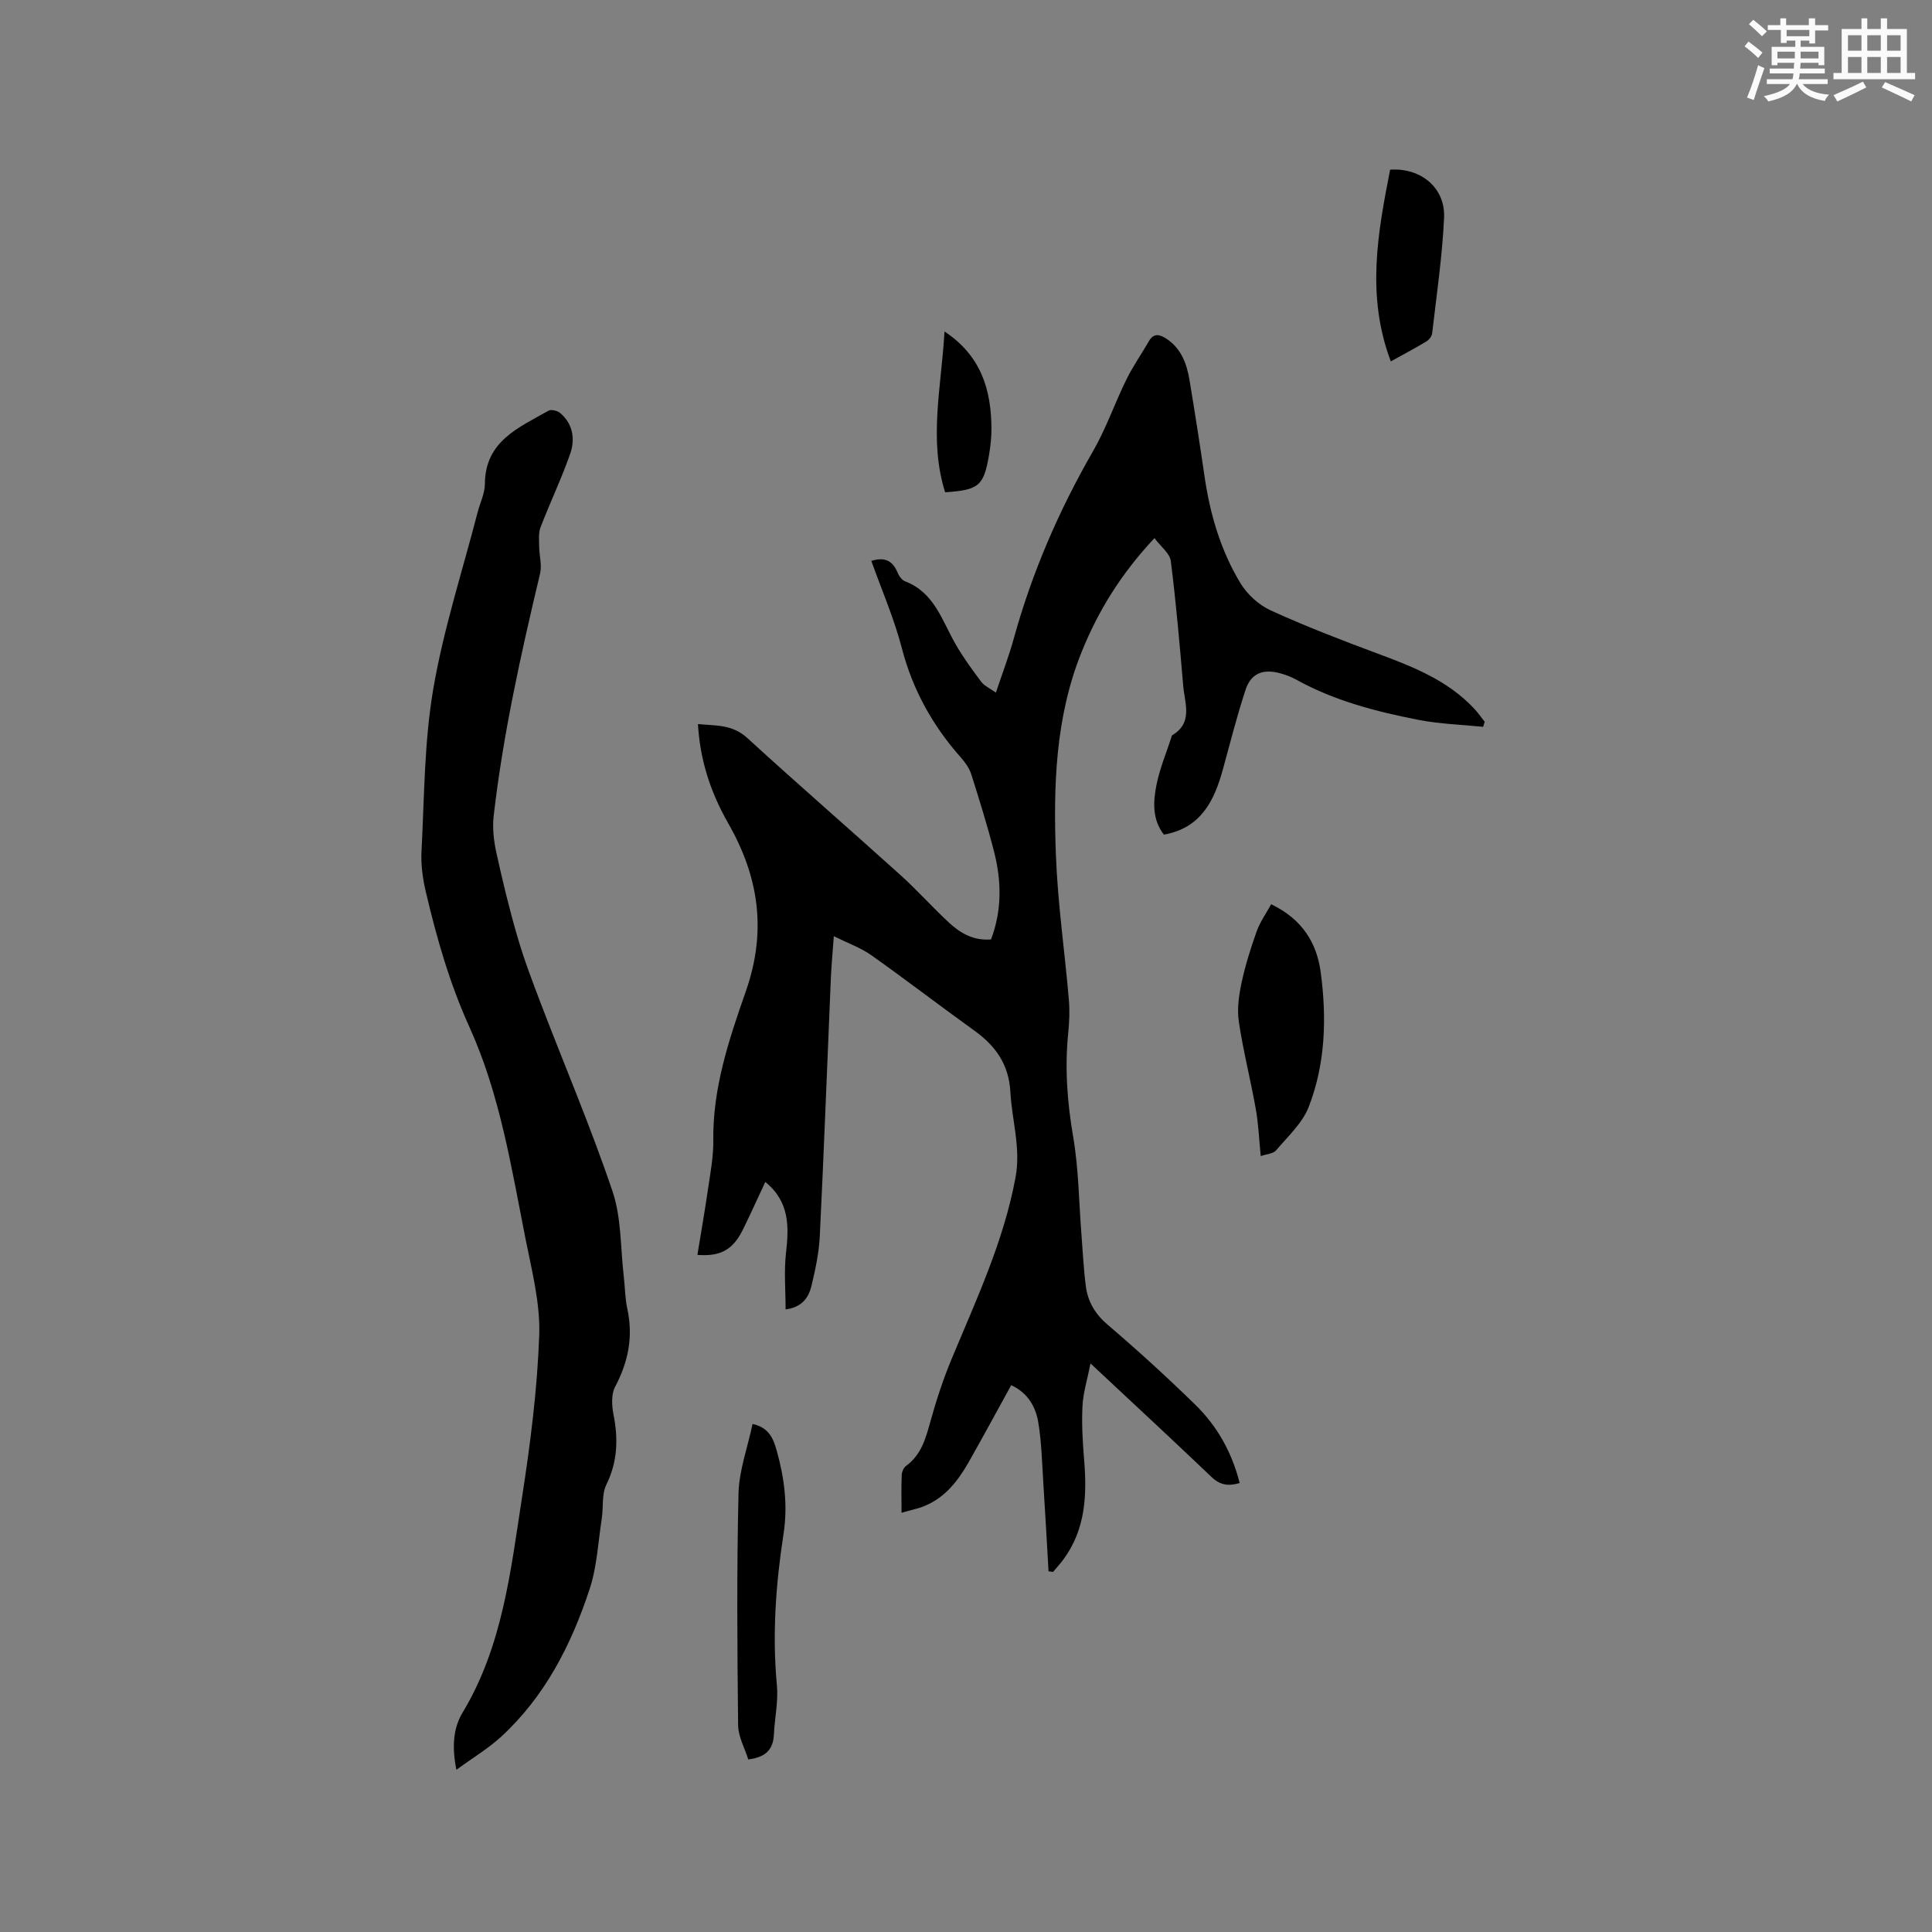 <svg enable-background="new 0 0 400 400" viewBox="0 0 400 400" xmlns="http://www.w3.org/2000/svg"><rect x="0" y="0" width="400" height="400" fill="#808080" stroke="none"/><g fill="#010000"><path d="m307.07 150.48c-4.45-.45-8.97-.58-13.34-1.43-8.74-1.71-17.35-3.92-25.25-8.28-1.1-.61-2.31-1.08-3.53-1.4-3.5-.93-5.96.06-7.07 3.44-1.78 5.42-3.18 10.96-4.69 16.47-1.79 6.53-4.55 12.16-12.22 13.52-2.47-3.2-2.22-6.86-1.52-10.36.66-3.29 1.99-6.45 3.03-9.67.06-.2.1-.49.25-.57 4.3-2.58 2.56-6.56 2.25-10.12-.74-8.66-1.49-17.32-2.58-25.94-.2-1.57-2.05-2.94-3.38-4.73-6.89 7.36-11.62 15-15.06 23.52-5.5 13.62-5.89 27.93-5.34 42.25.38 9.93 1.82 19.81 2.67 29.73.2 2.31.11 4.67-.13 6.98-.73 7.22-.2 14.3 1.03 21.48 1.14 6.64 1.18 13.46 1.71 20.2.28 3.58.45 7.18.91 10.73.42 3.22 1.93 5.77 4.55 8 6.21 5.29 12.24 10.81 18.08 16.5 4.52 4.41 7.6 9.82 9.22 16.25-2.32.67-4.04.45-5.82-1.25-8.04-7.68-16.21-15.23-25.06-23.51-.67 3.36-1.52 6.04-1.66 8.76-.19 3.69.02 7.42.33 11.1.61 7.33.33 14.43-4.25 20.67-.67.92-1.45 1.76-2.17 2.63-.31-.04-.63-.09-.94-.13-.35-5.97-.67-11.94-1.06-17.91-.28-4.32-.36-8.69-1.07-12.95-.54-3.24-2.21-6.13-5.6-7.67-2.98 5.4-5.83 10.69-8.8 15.92-2.18 3.83-4.82 7.27-9.05 9.05-1.4.59-2.93.88-4.86 1.44 0-2.99-.06-5.41.04-7.82.03-.65.39-1.51.89-1.87 3.17-2.3 4.08-5.71 5.06-9.24 1.21-4.36 2.63-8.7 4.37-12.88 5.12-12.31 10.8-24.38 13.25-37.65 1.12-6.06-.75-11.77-1.07-17.65-.32-5.74-3.07-9.57-7.51-12.75-7.14-5.12-14.11-10.5-21.28-15.57-2.19-1.55-4.82-2.48-7.77-3.94-.24 3.32-.49 6-.61 8.69-.76 17.79-1.42 35.59-2.29 53.38-.17 3.46-.91 6.92-1.72 10.31-.58 2.43-1.96 4.47-5.36 4.88 0-3.96-.35-7.86.08-11.67.63-5.48.76-10.6-4.28-14.71-1.56 3.33-3.03 6.58-4.6 9.79-2.07 4.22-4.63 5.69-9.46 5.31.72-4.46 1.51-8.89 2.15-13.33.5-3.45 1.19-6.93 1.14-10.4-.14-10.84 3.28-20.96 6.75-30.88 4.34-12.42 2.7-23.59-3.63-34.69-4.11-7.2-5.88-13.78-6.3-20.6 3.63.36 7.08.02 10.2 2.87 10.48 9.59 21.22 18.9 31.76 28.42 3.46 3.12 6.56 6.62 9.98 9.79 2.36 2.19 5.09 3.81 8.74 3.51 2.26-5.94 2.19-12.01.66-18.05-1.38-5.43-3.06-10.79-4.75-16.14-.4-1.25-1.24-2.45-2.13-3.45-5.87-6.61-10-14.04-12.25-22.69-1.58-6.09-4.13-11.93-6.31-18.04 2.32-.74 4.24-.4 5.38 2.3.31.75.91 1.66 1.59 1.92 6.07 2.3 7.65 8.1 10.46 13 1.56 2.72 3.43 5.28 5.32 7.8.65.86 1.78 1.35 3.04 2.25 1.33-3.99 2.69-7.53 3.69-11.16 3.77-13.65 9.32-26.5 16.39-38.77 2.73-4.74 4.53-10.01 6.96-14.94 1.34-2.73 3.13-5.25 4.64-7.9.95-1.65 2.15-1.42 3.45-.61 3.14 1.97 4.35 5.12 4.93 8.53 1.12 6.69 2.16 13.39 3.14 20.1 1.14 7.84 3.35 15.36 7.45 22.12 1.4 2.31 3.79 4.48 6.23 5.6 7.2 3.28 14.6 6.14 22.02 8.9 7.39 2.74 14.68 5.57 20.2 11.53.76.82 1.41 1.76 2.1 2.64-.1.33-.21.68-.32 1.04z"/><path d="m94.49 366.41c-.93-4.66-.69-8.57 1.28-11.83 8.3-13.77 9.95-29.36 12.33-44.69 1.72-11.07 3.14-22.27 3.54-33.45.23-6.62-1.53-13.38-2.84-19.98-2.94-14.84-5.3-29.91-11.6-43.8-4.11-9.05-6.79-18.45-9.04-28.02-.65-2.74-1.03-5.64-.89-8.44.59-11.2.55-22.53 2.43-33.53 2.11-12.37 6.04-24.43 9.19-36.62.5-1.95 1.49-3.88 1.5-5.82.04-8.94 7.04-11.7 13.19-15.21.55-.31 1.84.02 2.41.5 2.67 2.27 3.11 5.44 2.06 8.44-1.8 5.15-4.18 10.1-6.14 15.21-.46 1.2-.29 2.67-.28 4.01.02 1.86.6 3.82.19 5.56-3.95 16.59-7.66 33.23-9.61 50.19-.28 2.43 0 5.03.52 7.44 1.28 5.88 2.7 11.74 4.38 17.52 1.38 4.74 3.14 9.37 4.9 13.98 4.95 12.94 10.4 25.71 14.82 38.83 1.85 5.5 1.62 11.71 2.32 17.6.26 2.21.25 4.47.72 6.63 1.26 5.76.23 11.01-2.52 16.19-.83 1.57-.69 3.94-.32 5.81.99 5.03.83 9.72-1.5 14.47-.98 2-.58 4.64-.94 6.98-.75 4.87-.98 9.91-2.49 14.54-3.79 11.57-9.27 22.33-18.42 30.72-2.68 2.43-5.85 4.33-9.19 6.77z"/><path d="m261.02 239.36c-.35-3.52-.47-6.69-1.03-9.79-1.07-6.03-2.6-11.98-3.5-18.02-.39-2.61 0-5.45.56-8.07.77-3.61 1.89-7.17 3.13-10.65.7-1.95 1.95-3.7 3-5.62 6.5 3.13 9.45 8.06 10.26 14.09 1.26 9.44.99 18.94-2.49 27.89-1.32 3.38-4.35 6.13-6.78 9.01-.57.66-1.86.71-3.15 1.16z"/><path d="m154.92 364.27c-.73-2.34-2.07-4.7-2.1-7.07-.18-15.99-.3-31.98.08-47.96.11-4.77 1.87-9.5 2.91-14.42 3.43.72 4.33 3.13 5 5.52 1.58 5.64 2.33 11.34 1.41 17.25-1.6 10.39-2.36 20.82-1.37 31.36.31 3.33-.46 6.75-.62 10.13-.14 2.92-1.45 4.72-5.31 5.19z"/><path d="m287.95 74.82c-5.14-13.64-2.68-26.67-.14-39.69 6.38-.44 11.45 3.77 11.17 9.95-.37 8.01-1.55 15.97-2.47 23.95-.07.6-.65 1.33-1.19 1.66-2.24 1.35-4.56 2.58-7.37 4.13z"/><path d="m195.55 68.63c7.65 5.07 9.67 12.14 9.72 20.1.01 1.79-.19 3.6-.49 5.38-1.09 6.5-2.1 7.34-9.1 7.81-3.44-10.89-.78-21.79-.13-33.29z"/></g><path d="m361.2 9.6.8-1c.9.7 1.9 1.4 2.9 2.3l-.9 1.1c-1-1-2-1.8-2.8-2.4zm.5 10.6c.9-2.1 1.6-4.3 2.3-6.7.4.2.8.4 1.3.6-.7 2.1-1.5 4.3-2.2 6.6zm.4-15.2.9-.9c1 .8 2 1.6 2.8 2.4l-1 1c-.9-.9-1.8-1.7-2.7-2.5zm12.5-1.2h1.2v1.4h2.7v1.1h-2.7v2.7h-1.2v-.6h-1.8v1.3h4.9v3.8h-1.2v-.5h-3.7c0 .4-.1.9-.1 1.2h5.1v1h-5.2c0 .5-.1.9-.2 1.2h6v1h-5.2c1.1 1.3 2.9 2 5.5 2.2-.4.4-.7.8-.9 1.3-2.9-.5-4.8-1.6-5.7-3.5h-.1c-.8 1.7-2.7 2.9-5.9 3.6-.2-.4-.6-.8-.9-1.1 2.8-.6 4.6-1.4 5.4-2.5h-4.8v-1h5.3c.1-.3.2-.7.2-1.2h-4.9v-1h5c0-.4 0-.8.1-1.2h-3.5v.5h-1.2v-3.8h4.9v-1.3h-1.8v.5h-1.2v-2.7h-2.7v-1h2.6v-1.4h1.2v1.4h4.7v-1.4zm-6.6 8.3h3.6c0-.4 0-.9 0-1.4h-3.6zm1.9-4.6h4.7v-1.3h-4.7zm6.6 3.2h-3.7v1.4h3.7z" fill="#fafafb"/><path d="m385.3 3.8h1.3v2.2h2.8v-2.2h1.3v2.2h4.1v9.1h1.7v1.3h-16.9v-1.3h1.7v-9.1h4.1v-2.2zm.4 13.1.7 1.2c-1.8.9-3.8 1.9-6 2.9-.2-.4-.5-.8-.8-1.3 2.3-1 4.3-1.9 6.1-2.8zm-3.1-6.4h2.8v-3.2h-2.8zm0 4.6h2.8v-3.3h-2.8zm4-4.6h2.8v-3.2h-2.8zm0 4.6h2.8v-3.3h-2.8zm3.7 1.9c2.1.9 4.1 1.8 6.1 2.7l-.7 1.3c-2.2-1.1-4.2-2-6.1-2.9zm3.2-9.7h-2.8v3.2h2.8zm-2.8 7.8h2.8v-3.3h-2.8z" fill="#fafafb"/></svg>